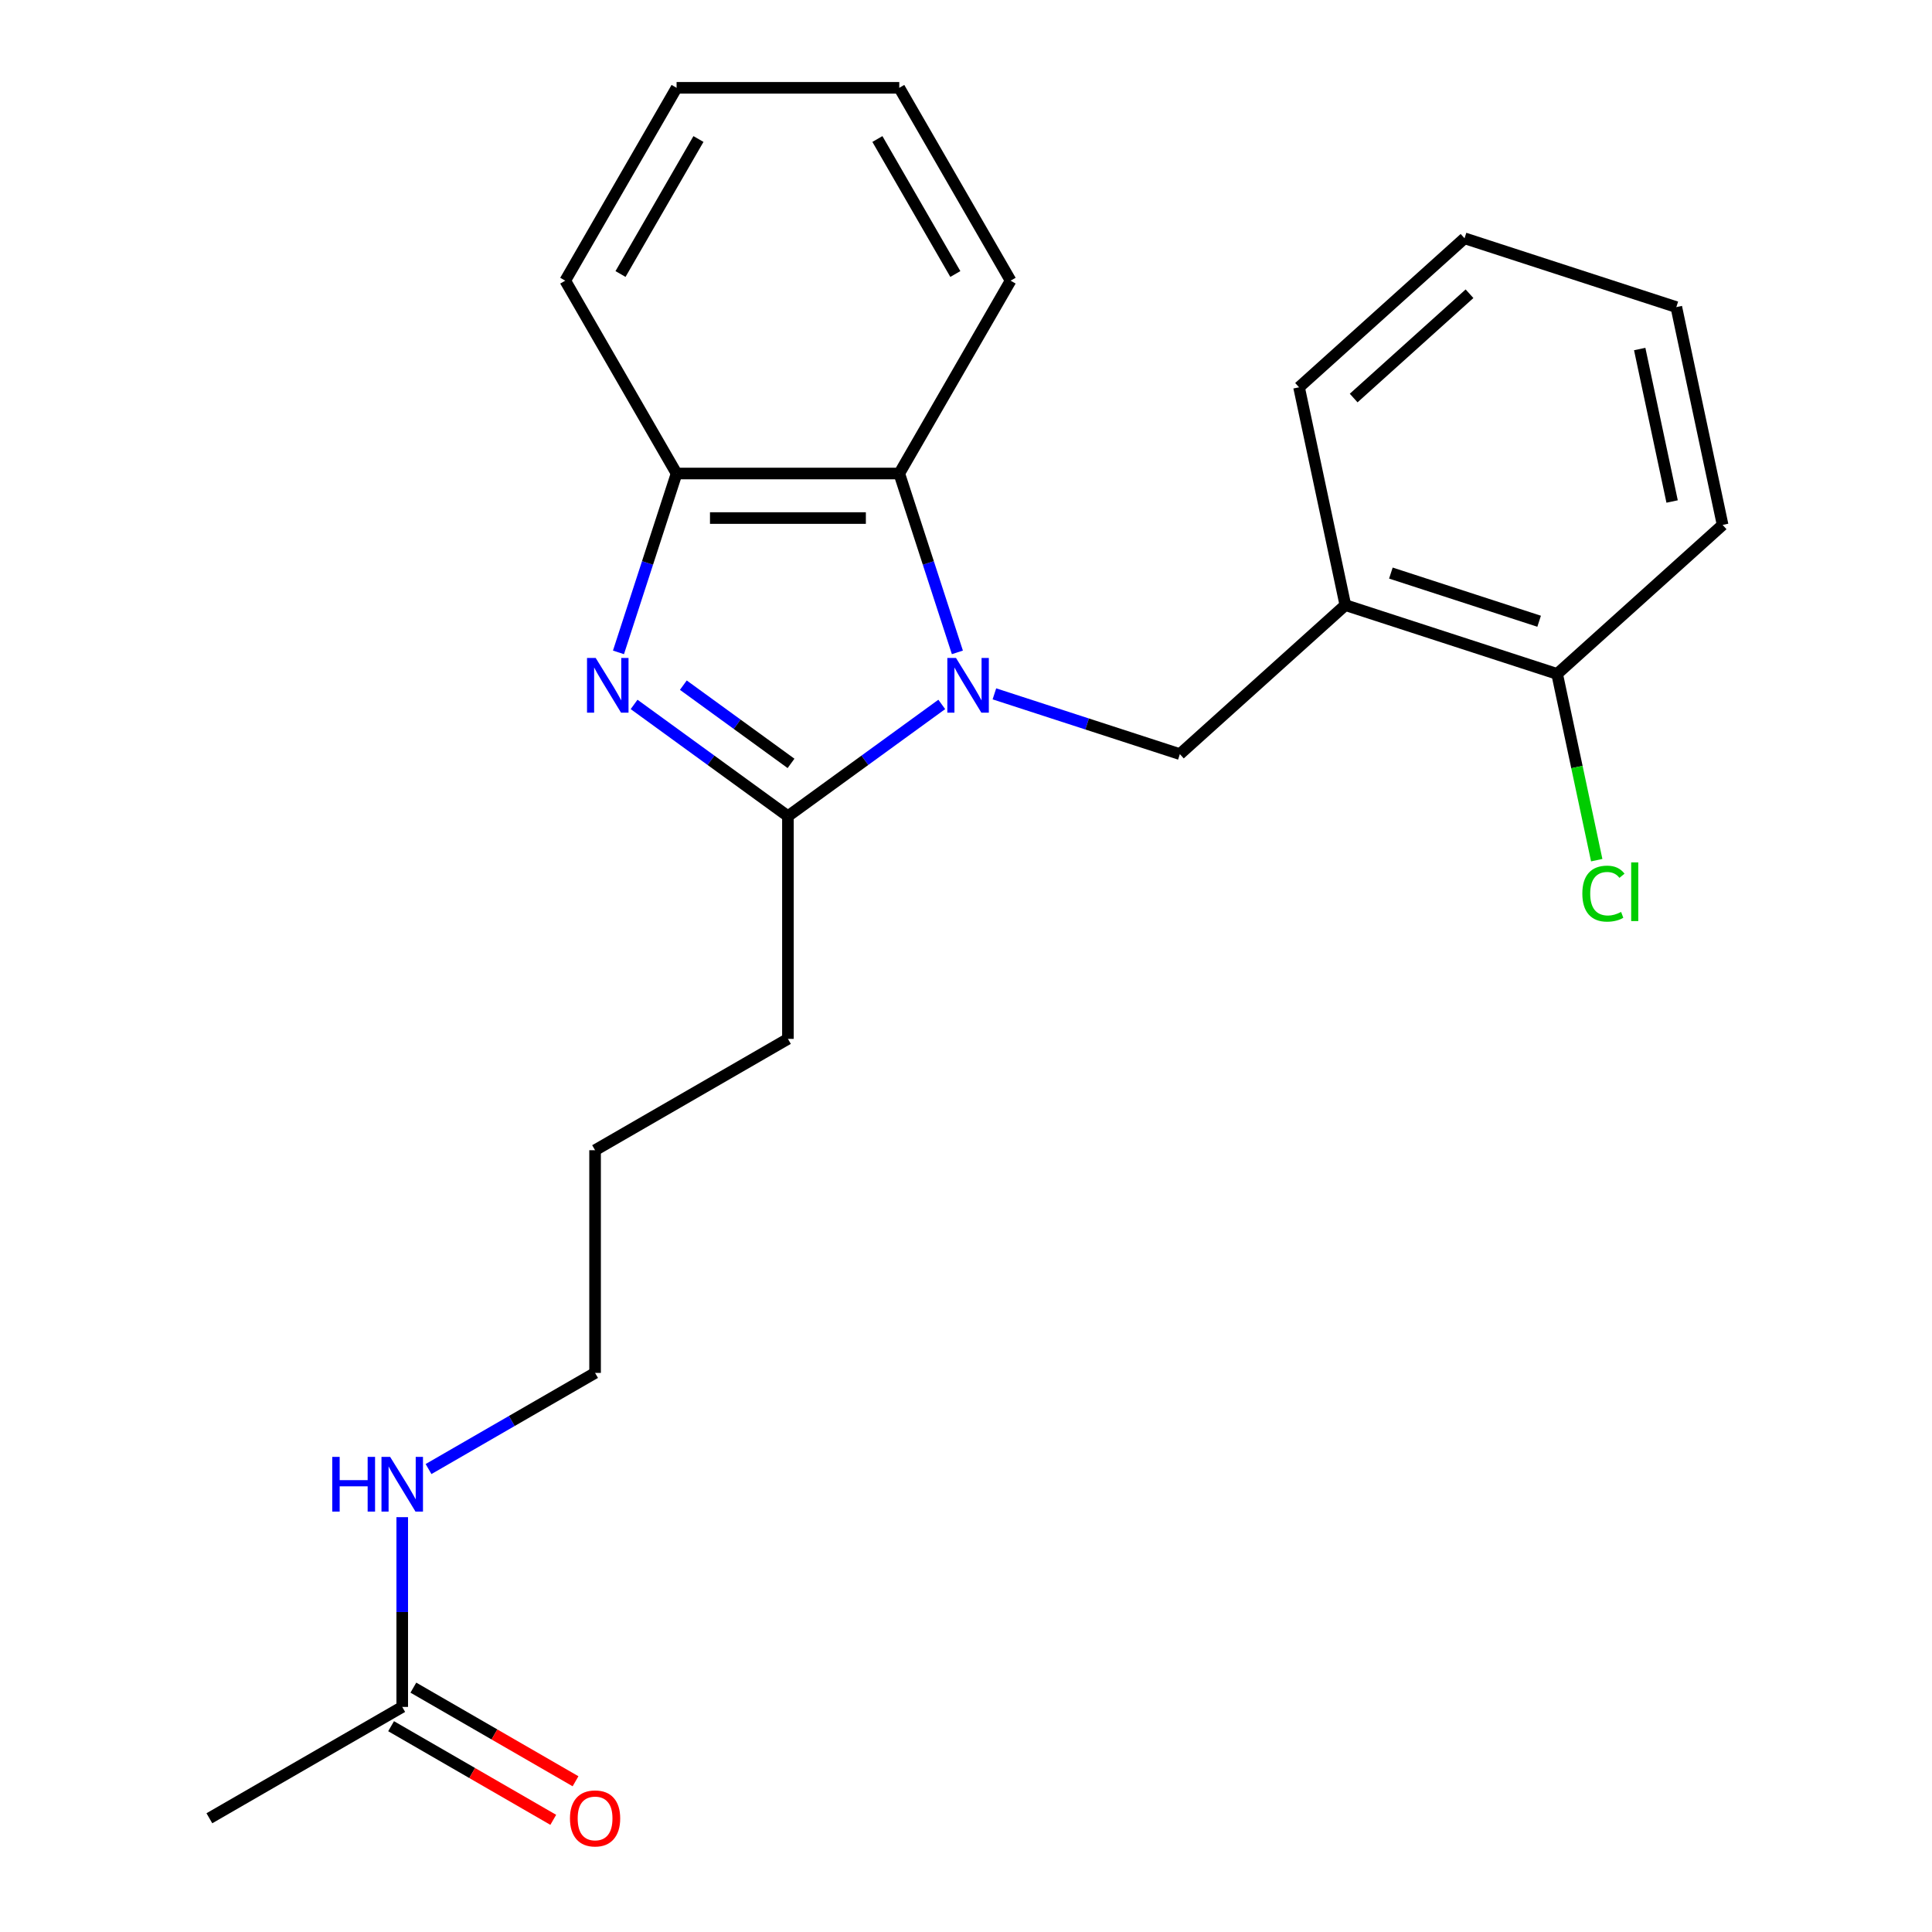 <?xml version='1.0' encoding='iso-8859-1'?>
<svg version='1.1' baseProfile='full'
              xmlns='http://www.w3.org/2000/svg'
                      xmlns:rdkit='http://www.rdkit.org/xml'
                      xmlns:xlink='http://www.w3.org/1999/xlink'
                  xml:space='preserve'
width='1000px' height='1000px' viewBox='0 0 1000 1000'>
<!-- END OF HEADER -->
<rect style='opacity:1.0;fill:#FFFFFF;stroke:none' width='1000' height='1000' x='0' y='0'> </rect>
<path class='bond-1' d='M 487.456,364.607 L 447.643,393.533' style='fill:none;fill-rule:evenodd;stroke:#0000FF;stroke-width:6px;stroke-linecap:butt;stroke-linejoin:miter;stroke-opacity:1' />
<path class='bond-1' d='M 447.643,393.533 L 407.83,422.459' style='fill:none;fill-rule:evenodd;stroke:#000000;stroke-width:6px;stroke-linecap:butt;stroke-linejoin:miter;stroke-opacity:1' />
<path class='bond-2' d='M 495.54,337.669 L 480.5,291.38' style='fill:none;fill-rule:evenodd;stroke:#0000FF;stroke-width:6px;stroke-linecap:butt;stroke-linejoin:miter;stroke-opacity:1' />
<path class='bond-2' d='M 480.5,291.38 L 465.46,245.091' style='fill:none;fill-rule:evenodd;stroke:#000000;stroke-width:6px;stroke-linecap:butt;stroke-linejoin:miter;stroke-opacity:1' />
<path class='bond-3' d='M 514.699,359.136 L 562.697,374.732' style='fill:none;fill-rule:evenodd;stroke:#0000FF;stroke-width:6px;stroke-linecap:butt;stroke-linejoin:miter;stroke-opacity:1' />
<path class='bond-3' d='M 562.697,374.732 L 610.696,390.328' style='fill:none;fill-rule:evenodd;stroke:#000000;stroke-width:6px;stroke-linecap:butt;stroke-linejoin:miter;stroke-opacity:1' />
<path class='bond-0' d='M 328.204,364.607 L 368.017,393.533' style='fill:none;fill-rule:evenodd;stroke:#0000FF;stroke-width:6px;stroke-linecap:butt;stroke-linejoin:miter;stroke-opacity:1' />
<path class='bond-0' d='M 368.017,393.533 L 407.83,422.459' style='fill:none;fill-rule:evenodd;stroke:#000000;stroke-width:6px;stroke-linecap:butt;stroke-linejoin:miter;stroke-opacity:1' />
<path class='bond-0' d='M 353.697,354.635 L 381.566,374.883' style='fill:none;fill-rule:evenodd;stroke:#0000FF;stroke-width:6px;stroke-linecap:butt;stroke-linejoin:miter;stroke-opacity:1' />
<path class='bond-0' d='M 381.566,374.883 L 409.435,395.131' style='fill:none;fill-rule:evenodd;stroke:#000000;stroke-width:6px;stroke-linecap:butt;stroke-linejoin:miter;stroke-opacity:1' />
<path class='bond-23' d='M 320.119,337.669 L 335.159,291.38' style='fill:none;fill-rule:evenodd;stroke:#0000FF;stroke-width:6px;stroke-linecap:butt;stroke-linejoin:miter;stroke-opacity:1' />
<path class='bond-23' d='M 335.159,291.38 L 350.199,245.091' style='fill:none;fill-rule:evenodd;stroke:#000000;stroke-width:6px;stroke-linecap:butt;stroke-linejoin:miter;stroke-opacity:1' />
<path class='bond-11' d='M 407.83,422.459 L 407.83,537.719' style='fill:none;fill-rule:evenodd;stroke:#000000;stroke-width:6px;stroke-linecap:butt;stroke-linejoin:miter;stroke-opacity:1' />
<path class='bond-4' d='M 465.46,245.091 L 350.199,245.091' style='fill:none;fill-rule:evenodd;stroke:#000000;stroke-width:6px;stroke-linecap:butt;stroke-linejoin:miter;stroke-opacity:1' />
<path class='bond-4' d='M 448.171,268.143 L 367.488,268.143' style='fill:none;fill-rule:evenodd;stroke:#000000;stroke-width:6px;stroke-linecap:butt;stroke-linejoin:miter;stroke-opacity:1' />
<path class='bond-12' d='M 465.46,245.091 L 523.09,145.273' style='fill:none;fill-rule:evenodd;stroke:#000000;stroke-width:6px;stroke-linecap:butt;stroke-linejoin:miter;stroke-opacity:1' />
<path class='bond-5' d='M 610.696,390.328 L 696.351,313.204' style='fill:none;fill-rule:evenodd;stroke:#000000;stroke-width:6px;stroke-linecap:butt;stroke-linejoin:miter;stroke-opacity:1' />
<path class='bond-13' d='M 350.199,245.091 L 292.569,145.273' style='fill:none;fill-rule:evenodd;stroke:#000000;stroke-width:6px;stroke-linecap:butt;stroke-linejoin:miter;stroke-opacity:1' />
<path class='bond-7' d='M 696.351,313.204 L 805.97,348.821' style='fill:none;fill-rule:evenodd;stroke:#000000;stroke-width:6px;stroke-linecap:butt;stroke-linejoin:miter;stroke-opacity:1' />
<path class='bond-7' d='M 719.918,296.622 L 796.651,321.555' style='fill:none;fill-rule:evenodd;stroke:#000000;stroke-width:6px;stroke-linecap:butt;stroke-linejoin:miter;stroke-opacity:1' />
<path class='bond-14' d='M 696.351,313.204 L 672.387,200.462' style='fill:none;fill-rule:evenodd;stroke:#000000;stroke-width:6px;stroke-linecap:butt;stroke-linejoin:miter;stroke-opacity:1' />
<path class='bond-6' d='M 208.193,883.5 L 208.193,834.391' style='fill:none;fill-rule:evenodd;stroke:#000000;stroke-width:6px;stroke-linecap:butt;stroke-linejoin:miter;stroke-opacity:1' />
<path class='bond-6' d='M 208.193,834.391 L 208.193,785.281' style='fill:none;fill-rule:evenodd;stroke:#0000FF;stroke-width:6px;stroke-linecap:butt;stroke-linejoin:miter;stroke-opacity:1' />
<path class='bond-8' d='M 202.43,893.482 L 244.398,917.712' style='fill:none;fill-rule:evenodd;stroke:#000000;stroke-width:6px;stroke-linecap:butt;stroke-linejoin:miter;stroke-opacity:1' />
<path class='bond-8' d='M 244.398,917.712 L 286.367,941.943' style='fill:none;fill-rule:evenodd;stroke:#FF0000;stroke-width:6px;stroke-linecap:butt;stroke-linejoin:miter;stroke-opacity:1' />
<path class='bond-8' d='M 213.956,873.518 L 255.924,897.749' style='fill:none;fill-rule:evenodd;stroke:#000000;stroke-width:6px;stroke-linecap:butt;stroke-linejoin:miter;stroke-opacity:1' />
<path class='bond-8' d='M 255.924,897.749 L 297.893,921.979' style='fill:none;fill-rule:evenodd;stroke:#FF0000;stroke-width:6px;stroke-linecap:butt;stroke-linejoin:miter;stroke-opacity:1' />
<path class='bond-15' d='M 208.193,883.5 L 108.374,941.13' style='fill:none;fill-rule:evenodd;stroke:#000000;stroke-width:6px;stroke-linecap:butt;stroke-linejoin:miter;stroke-opacity:1' />
<path class='bond-10' d='M 805.97,348.821 L 816.216,397.021' style='fill:none;fill-rule:evenodd;stroke:#000000;stroke-width:6px;stroke-linecap:butt;stroke-linejoin:miter;stroke-opacity:1' />
<path class='bond-10' d='M 816.216,397.021 L 826.461,445.221' style='fill:none;fill-rule:evenodd;stroke:#00CC00;stroke-width:6px;stroke-linecap:butt;stroke-linejoin:miter;stroke-opacity:1' />
<path class='bond-16' d='M 805.97,348.821 L 891.626,271.697' style='fill:none;fill-rule:evenodd;stroke:#000000;stroke-width:6px;stroke-linecap:butt;stroke-linejoin:miter;stroke-opacity:1' />
<path class='bond-9' d='M 221.814,760.375 L 264.913,735.492' style='fill:none;fill-rule:evenodd;stroke:#0000FF;stroke-width:6px;stroke-linecap:butt;stroke-linejoin:miter;stroke-opacity:1' />
<path class='bond-9' d='M 264.913,735.492 L 308.011,710.61' style='fill:none;fill-rule:evenodd;stroke:#000000;stroke-width:6px;stroke-linecap:butt;stroke-linejoin:miter;stroke-opacity:1' />
<path class='bond-18' d='M 407.83,537.719 L 308.011,595.349' style='fill:none;fill-rule:evenodd;stroke:#000000;stroke-width:6px;stroke-linecap:butt;stroke-linejoin:miter;stroke-opacity:1' />
<path class='bond-19' d='M 523.09,145.273 L 465.46,45.455' style='fill:none;fill-rule:evenodd;stroke:#000000;stroke-width:6px;stroke-linecap:butt;stroke-linejoin:miter;stroke-opacity:1' />
<path class='bond-19' d='M 494.482,141.826 L 454.141,71.953' style='fill:none;fill-rule:evenodd;stroke:#000000;stroke-width:6px;stroke-linecap:butt;stroke-linejoin:miter;stroke-opacity:1' />
<path class='bond-24' d='M 292.569,145.273 L 350.199,45.455' style='fill:none;fill-rule:evenodd;stroke:#000000;stroke-width:6px;stroke-linecap:butt;stroke-linejoin:miter;stroke-opacity:1' />
<path class='bond-24' d='M 321.177,141.826 L 361.519,71.953' style='fill:none;fill-rule:evenodd;stroke:#000000;stroke-width:6px;stroke-linecap:butt;stroke-linejoin:miter;stroke-opacity:1' />
<path class='bond-20' d='M 672.387,200.462 L 758.042,123.338' style='fill:none;fill-rule:evenodd;stroke:#000000;stroke-width:6px;stroke-linecap:butt;stroke-linejoin:miter;stroke-opacity:1' />
<path class='bond-20' d='M 700.66,206.024 L 760.619,152.037' style='fill:none;fill-rule:evenodd;stroke:#000000;stroke-width:6px;stroke-linecap:butt;stroke-linejoin:miter;stroke-opacity:1' />
<path class='bond-25' d='M 891.626,271.697 L 867.662,158.955' style='fill:none;fill-rule:evenodd;stroke:#000000;stroke-width:6px;stroke-linecap:butt;stroke-linejoin:miter;stroke-opacity:1' />
<path class='bond-25' d='M 865.483,259.578 L 848.708,180.659' style='fill:none;fill-rule:evenodd;stroke:#000000;stroke-width:6px;stroke-linecap:butt;stroke-linejoin:miter;stroke-opacity:1' />
<path class='bond-17' d='M 308.011,710.61 L 308.011,595.349' style='fill:none;fill-rule:evenodd;stroke:#000000;stroke-width:6px;stroke-linecap:butt;stroke-linejoin:miter;stroke-opacity:1' />
<path class='bond-21' d='M 465.46,45.455 L 350.199,45.455' style='fill:none;fill-rule:evenodd;stroke:#000000;stroke-width:6px;stroke-linecap:butt;stroke-linejoin:miter;stroke-opacity:1' />
<path class='bond-22' d='M 758.042,123.338 L 867.662,158.955' style='fill:none;fill-rule:evenodd;stroke:#000000;stroke-width:6px;stroke-linecap:butt;stroke-linejoin:miter;stroke-opacity:1' />
<path  class='atom-0' d='M 494.817 340.55
L 504.097 355.55
Q 505.017 357.03, 506.497 359.71
Q 507.977 362.39, 508.057 362.55
L 508.057 340.55
L 511.817 340.55
L 511.817 368.87
L 507.937 368.87
L 497.977 352.47
Q 496.817 350.55, 495.577 348.35
Q 494.377 346.15, 494.017 345.47
L 494.017 368.87
L 490.337 368.87
L 490.337 340.55
L 494.817 340.55
' fill='#0000FF'/>
<path  class='atom-1' d='M 308.322 340.55
L 317.602 355.55
Q 318.522 357.03, 320.002 359.71
Q 321.482 362.39, 321.562 362.55
L 321.562 340.55
L 325.322 340.55
L 325.322 368.87
L 321.442 368.87
L 311.482 352.47
Q 310.322 350.55, 309.082 348.35
Q 307.882 346.15, 307.522 345.47
L 307.522 368.87
L 303.842 368.87
L 303.842 340.55
L 308.322 340.55
' fill='#0000FF'/>
<path  class='atom-9' d='M 295.011 941.21
Q 295.011 934.41, 298.371 930.61
Q 301.731 926.81, 308.011 926.81
Q 314.291 926.81, 317.651 930.61
Q 321.011 934.41, 321.011 941.21
Q 321.011 948.09, 317.611 952.01
Q 314.211 955.89, 308.011 955.89
Q 301.771 955.89, 298.371 952.01
Q 295.011 948.13, 295.011 941.21
M 308.011 952.69
Q 312.331 952.69, 314.651 949.81
Q 317.011 946.89, 317.011 941.21
Q 317.011 935.65, 314.651 932.85
Q 312.331 930.01, 308.011 930.01
Q 303.691 930.01, 301.331 932.81
Q 299.011 935.61, 299.011 941.21
Q 299.011 946.93, 301.331 949.81
Q 303.691 952.69, 308.011 952.69
' fill='#FF0000'/>
<path  class='atom-10' d='M 171.973 754.08
L 175.813 754.08
L 175.813 766.12
L 190.293 766.12
L 190.293 754.08
L 194.133 754.08
L 194.133 782.4
L 190.293 782.4
L 190.293 769.32
L 175.813 769.32
L 175.813 782.4
L 171.973 782.4
L 171.973 754.08
' fill='#0000FF'/>
<path  class='atom-10' d='M 201.933 754.08
L 211.213 769.08
Q 212.133 770.56, 213.613 773.24
Q 215.093 775.92, 215.173 776.08
L 215.173 754.08
L 218.933 754.08
L 218.933 782.4
L 215.053 782.4
L 205.093 766
Q 203.933 764.08, 202.693 761.88
Q 201.493 759.68, 201.133 759
L 201.133 782.4
L 197.453 782.4
L 197.453 754.08
L 201.933 754.08
' fill='#0000FF'/>
<path  class='atom-11' d='M 819.014 462.543
Q 819.014 455.503, 822.294 451.823
Q 825.614 448.103, 831.894 448.103
Q 837.734 448.103, 840.854 452.223
L 838.214 454.383
Q 835.934 451.383, 831.894 451.383
Q 827.614 451.383, 825.334 454.263
Q 823.094 457.103, 823.094 462.543
Q 823.094 468.143, 825.414 471.023
Q 827.774 473.903, 832.334 473.903
Q 835.454 473.903, 839.094 472.023
L 840.214 475.023
Q 838.734 475.983, 836.494 476.543
Q 834.254 477.103, 831.774 477.103
Q 825.614 477.103, 822.294 473.343
Q 819.014 469.583, 819.014 462.543
' fill='#00CC00'/>
<path  class='atom-11' d='M 844.294 446.383
L 847.974 446.383
L 847.974 476.743
L 844.294 476.743
L 844.294 446.383
' fill='#00CC00'/>
</svg>
